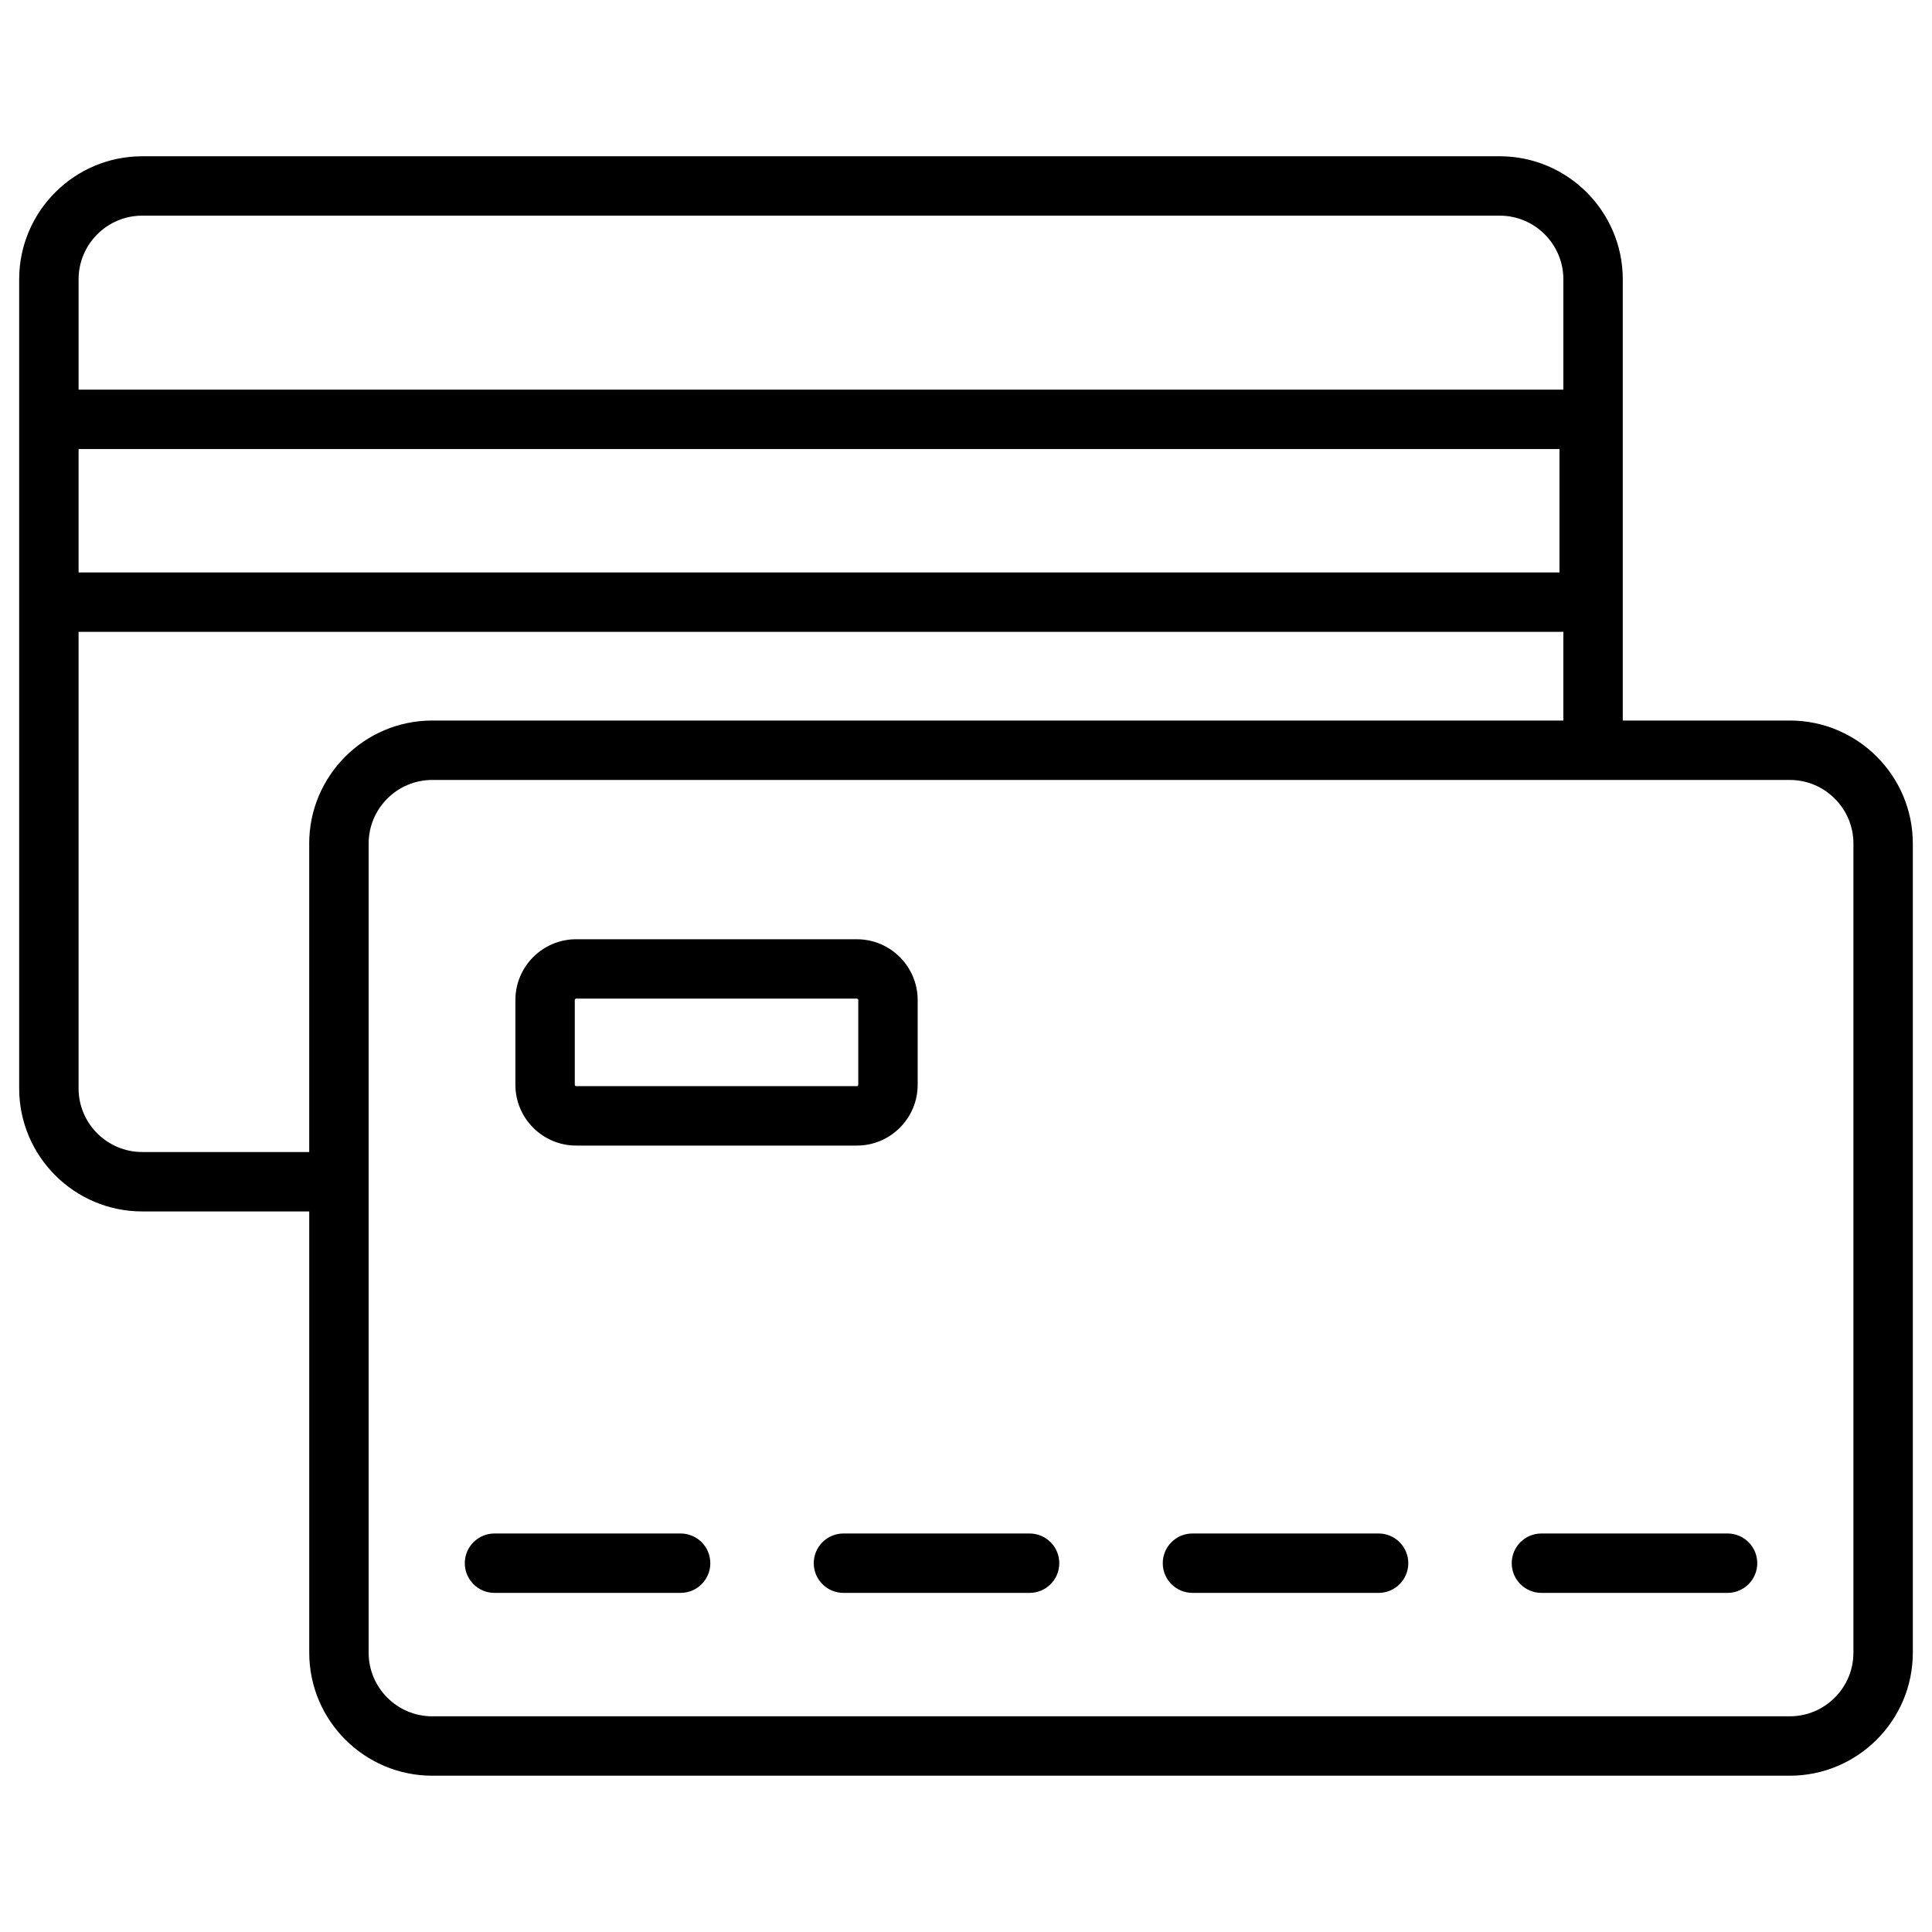 <?xml version="1.0" encoding="UTF-8"?>
<!-- Uploaded to: ICON Repo, www.svgrepo.com, Generator: ICON Repo Mixer Tools -->
<svg fill="#000000" width="800px" height="800px" version="1.1" viewBox="144 144 512 512" xmlns="http://www.w3.org/2000/svg">
 <g>
  <path d="m618.31 334.95h-44.258v-116.93c0-17.98-14.629-32.609-32.613-32.609h-359.75c-17.98 0-32.609 14.629-32.609 32.609v214.41c0 17.98 14.629 32.613 32.613 32.613h44.258v116.93c0 17.98 14.629 32.609 32.613 32.609h359.75c17.977-0.004 32.605-14.633 32.605-32.613v-214.41c0-17.984-14.629-32.613-32.609-32.613zm-436.62-133.8h359.75c9.301 0 16.867 7.566 16.867 16.867v29.238h-393.48v-29.238c0-9.301 7.566-16.867 16.867-16.867zm-16.867 61.852h392.45v32.703h-392.45zm61.125 104.56v81.734h-44.258c-9.301 0-16.867-7.566-16.867-16.867v-120.98h393.48v23.5h-299.75c-17.984 0-32.613 14.629-32.613 32.613zm409.23 214.41c0 9.301-7.566 16.867-16.867 16.867h-359.75c-9.301 0-16.867-7.566-16.867-16.867v-214.41c0-9.301 7.566-16.867 16.867-16.867h359.75c9.301 0 16.867 7.566 16.867 16.867z"/>
  <path d="m296.7 447.59h74.375c8.887 0 16.117-7.231 16.117-16.117v-22.445c0-8.887-7.231-16.117-16.117-16.117l-74.375-0.004c-8.887 0-16.117 7.231-16.117 16.117v22.445c0 8.891 7.231 16.121 16.117 16.121zm-0.375-38.566c0-0.207 0.168-0.375 0.375-0.375h74.375c0.207 0 0.375 0.168 0.375 0.375v22.445c0 0.207-0.168 0.375-0.375 0.375h-74.375c-0.207 0-0.375-0.168-0.375-0.375z"/>
  <path d="m324.37 550.39h-49.324c-4.348 0-7.871 3.523-7.871 7.871 0 4.348 3.523 7.871 7.871 7.871h49.324c4.348 0 7.871-3.523 7.871-7.871 0.004-4.348-3.519-7.871-7.871-7.871z"/>
  <path d="m416.85 550.39h-49.324c-4.348 0-7.871 3.523-7.871 7.871 0 4.348 3.523 7.871 7.871 7.871h49.324c4.348 0 7.871-3.523 7.871-7.871 0.004-4.348-3.519-7.871-7.871-7.871z"/>
  <path d="m509.34 550.39h-49.324c-4.348 0-7.871 3.523-7.871 7.871 0 4.348 3.523 7.871 7.871 7.871h49.324c4.348 0 7.871-3.523 7.871-7.871 0-4.348-3.523-7.871-7.871-7.871z"/>
  <path d="m601.82 550.39h-49.324c-4.348 0-7.871 3.523-7.871 7.871 0 4.348 3.523 7.871 7.871 7.871h49.324c4.348 0 7.871-3.523 7.871-7.871 0-4.348-3.523-7.871-7.871-7.871z"/>
 </g>
</svg>